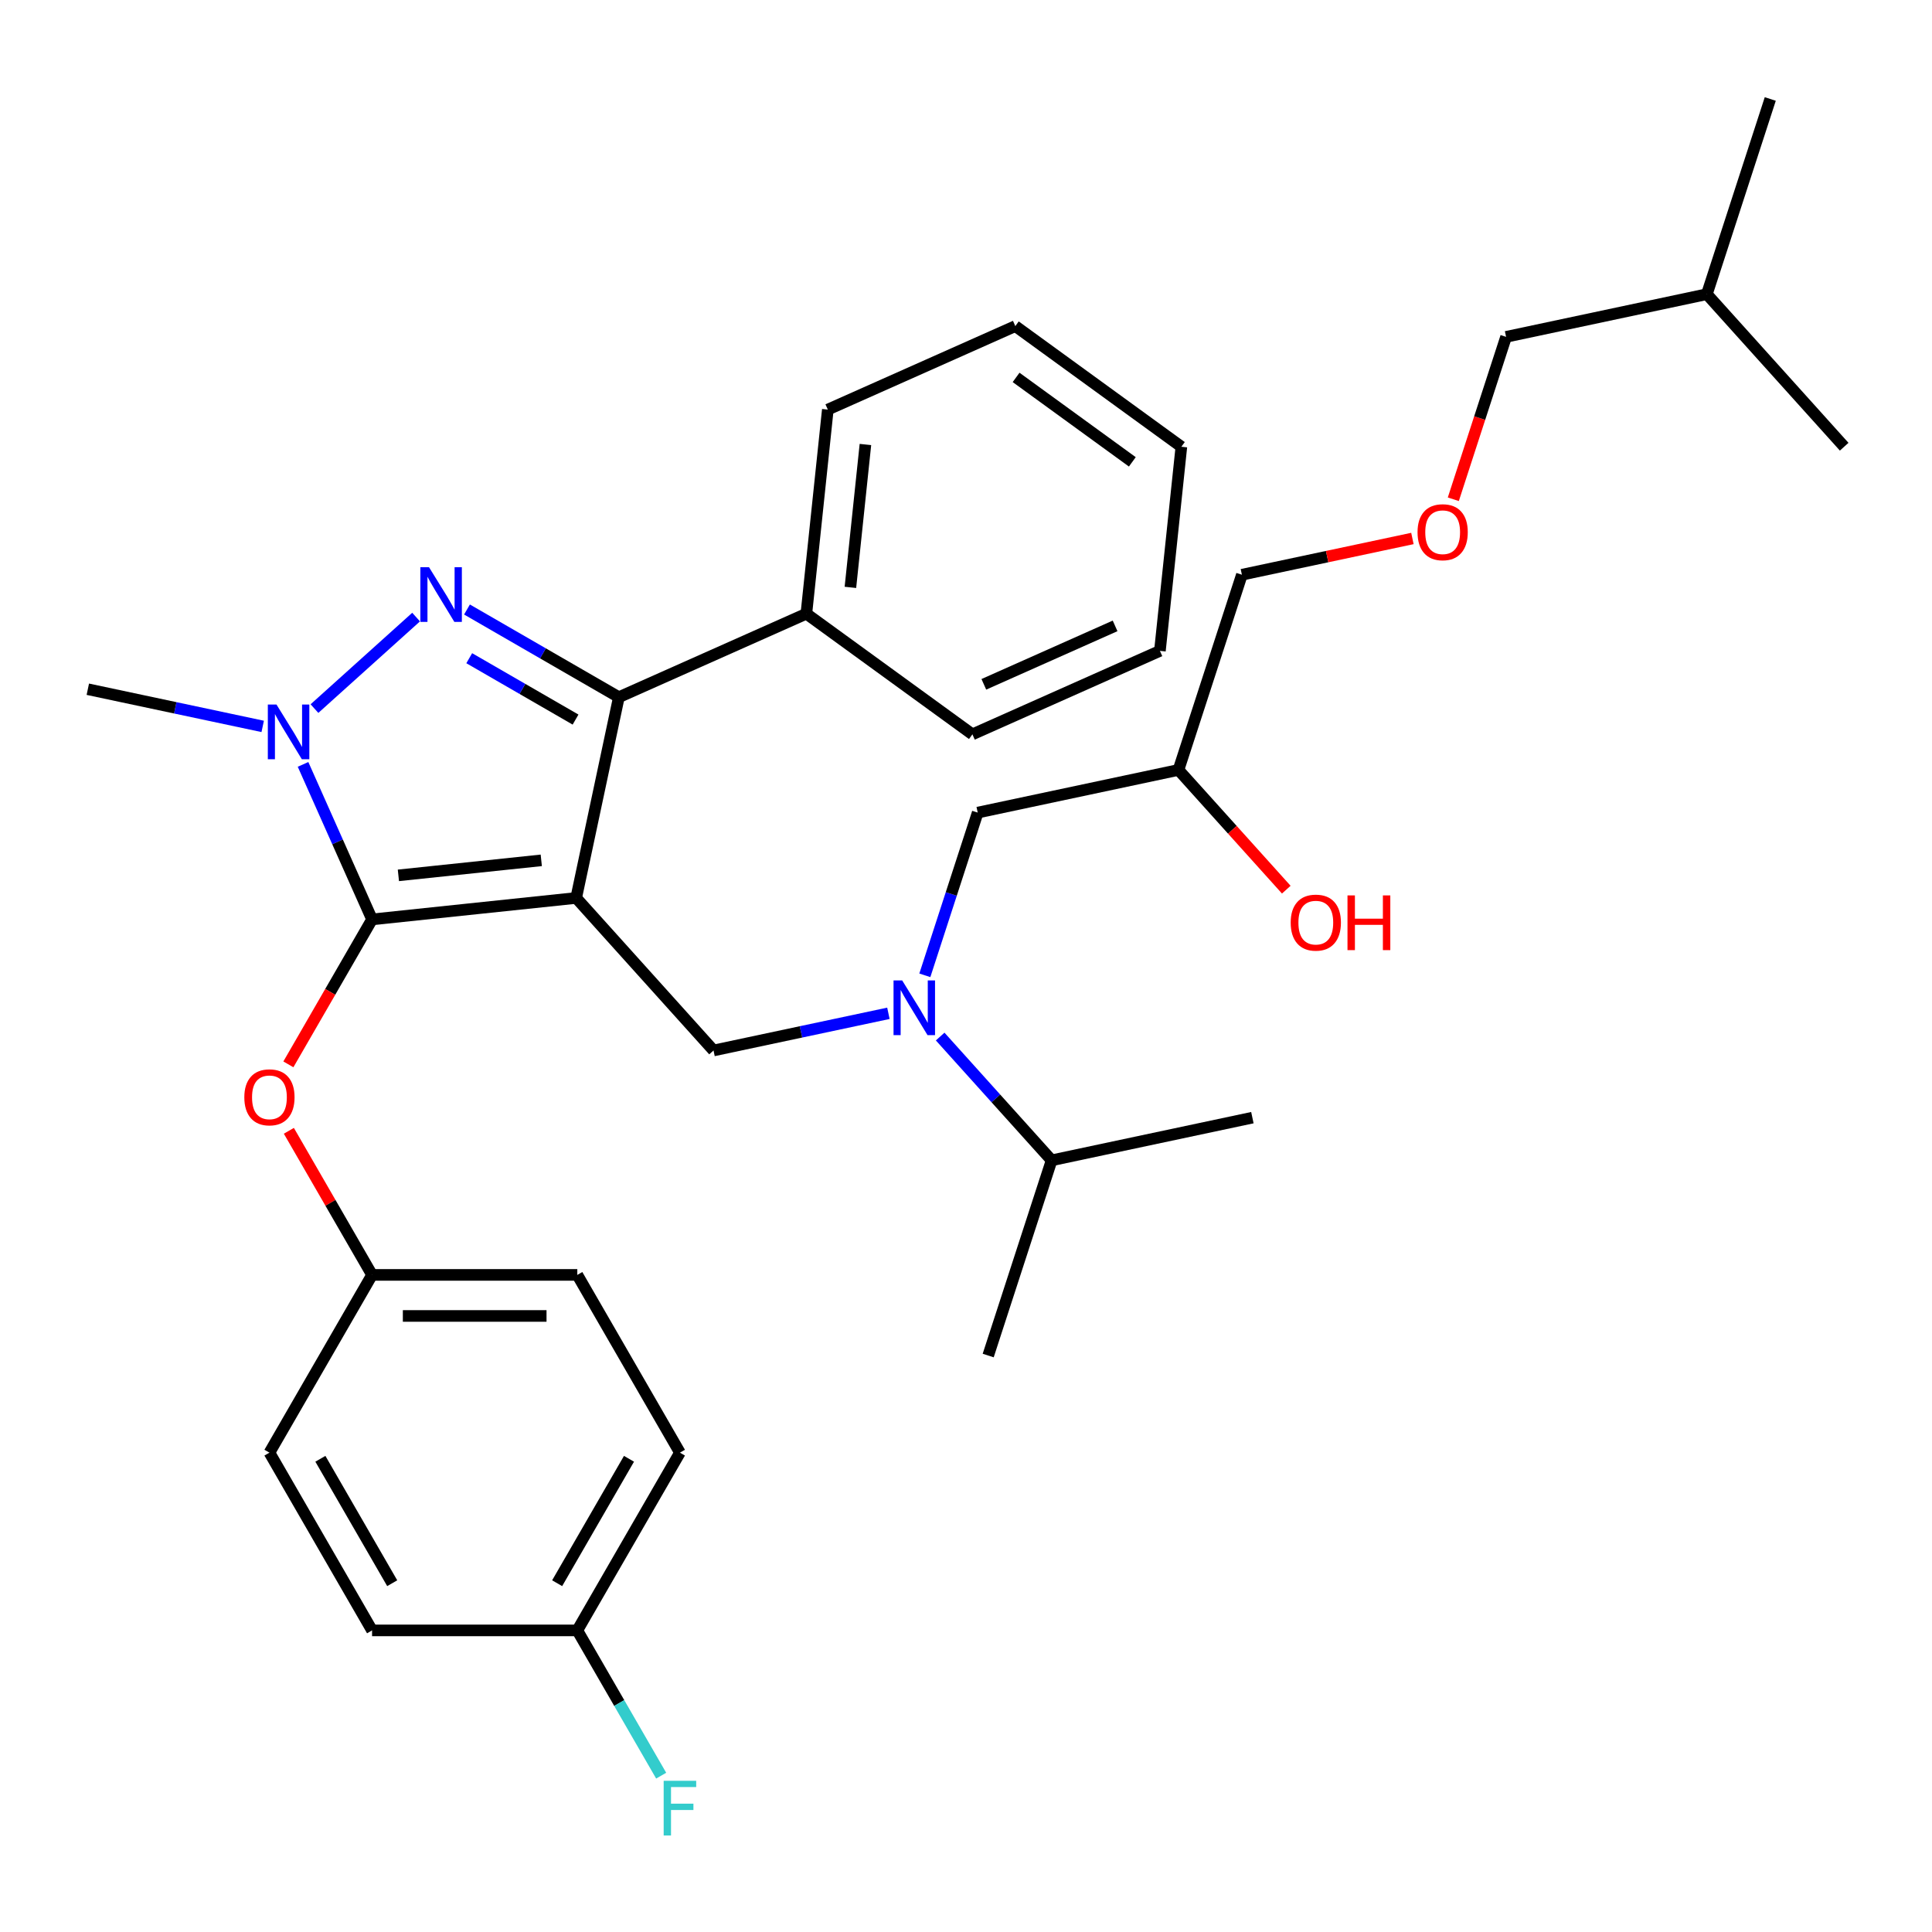 <?xml version='1.0' encoding='iso-8859-1'?>
<svg version='1.1' baseProfile='full'
              xmlns='http://www.w3.org/2000/svg'
                      xmlns:rdkit='http://www.rdkit.org/xml'
                      xmlns:xlink='http://www.w3.org/1999/xlink'
                  xml:space='preserve'
width='1000px' height='1000px' viewBox='0 0 1000 1000'>
<!-- END OF HEADER -->
<rect style='opacity:1.0;fill:#FFFFFF;stroke:none' width='1000' height='1000' x='0' y='0'> </rect>
<path class='bond-0' d='M 486.628,536.516 L 515.473,568.552' style='fill:none;fill-rule:evenodd;stroke:#0000FF;stroke-width:6px;stroke-linecap:butt;stroke-linejoin:miter;stroke-opacity:1' />
<path class='bond-0' d='M 515.473,568.552 L 544.317,600.587' style='fill:none;fill-rule:evenodd;stroke:#000000;stroke-width:6px;stroke-linecap:butt;stroke-linejoin:miter;stroke-opacity:1' />
<path class='bond-1' d='M 478.696,504.823 L 492.378,462.712' style='fill:none;fill-rule:evenodd;stroke:#0000FF;stroke-width:6px;stroke-linecap:butt;stroke-linejoin:miter;stroke-opacity:1' />
<path class='bond-1' d='M 492.378,462.712 L 506.06,420.602' style='fill:none;fill-rule:evenodd;stroke:#000000;stroke-width:6px;stroke-linecap:butt;stroke-linejoin:miter;stroke-opacity:1' />
<path class='bond-2' d='M 459.836,524.486 L 414.577,534.106' style='fill:none;fill-rule:evenodd;stroke:#0000FF;stroke-width:6px;stroke-linecap:butt;stroke-linejoin:miter;stroke-opacity:1' />
<path class='bond-2' d='M 414.577,534.106 L 369.318,543.726' style='fill:none;fill-rule:evenodd;stroke:#000000;stroke-width:6px;stroke-linecap:butt;stroke-linejoin:miter;stroke-opacity:1' />
<path class='bond-3' d='M 506.06,420.602 L 609.975,398.515' style='fill:none;fill-rule:evenodd;stroke:#000000;stroke-width:6px;stroke-linecap:butt;stroke-linejoin:miter;stroke-opacity:1' />
<path class='bond-4' d='M 609.975,398.515 L 637.875,429.501' style='fill:none;fill-rule:evenodd;stroke:#000000;stroke-width:6px;stroke-linecap:butt;stroke-linejoin:miter;stroke-opacity:1' />
<path class='bond-4' d='M 637.875,429.501 L 665.775,460.487' style='fill:none;fill-rule:evenodd;stroke:#FF0000;stroke-width:6px;stroke-linecap:butt;stroke-linejoin:miter;stroke-opacity:1' />
<path class='bond-5' d='M 609.975,398.515 L 642.803,297.479' style='fill:none;fill-rule:evenodd;stroke:#000000;stroke-width:6px;stroke-linecap:butt;stroke-linejoin:miter;stroke-opacity:1' />
<path class='bond-6' d='M 642.803,297.479 L 686.932,288.099' style='fill:none;fill-rule:evenodd;stroke:#000000;stroke-width:6px;stroke-linecap:butt;stroke-linejoin:miter;stroke-opacity:1' />
<path class='bond-6' d='M 686.932,288.099 L 731.061,278.719' style='fill:none;fill-rule:evenodd;stroke:#FF0000;stroke-width:6px;stroke-linecap:butt;stroke-linejoin:miter;stroke-opacity:1' />
<path class='bond-7' d='M 752.233,258.415 L 765.889,216.385' style='fill:none;fill-rule:evenodd;stroke:#FF0000;stroke-width:6px;stroke-linecap:butt;stroke-linejoin:miter;stroke-opacity:1' />
<path class='bond-7' d='M 765.889,216.385 L 779.546,174.355' style='fill:none;fill-rule:evenodd;stroke:#000000;stroke-width:6px;stroke-linecap:butt;stroke-linejoin:miter;stroke-opacity:1' />
<path class='bond-8' d='M 779.546,174.355 L 883.46,152.267' style='fill:none;fill-rule:evenodd;stroke:#000000;stroke-width:6px;stroke-linecap:butt;stroke-linejoin:miter;stroke-opacity:1' />
<path class='bond-9' d='M 369.318,543.726 L 298.232,464.778' style='fill:none;fill-rule:evenodd;stroke:#000000;stroke-width:6px;stroke-linecap:butt;stroke-linejoin:miter;stroke-opacity:1' />
<path class='bond-10' d='M 156.856,395.647 L 174.717,435.765' style='fill:none;fill-rule:evenodd;stroke:#0000FF;stroke-width:6px;stroke-linecap:butt;stroke-linejoin:miter;stroke-opacity:1' />
<path class='bond-10' d='M 174.717,435.765 L 192.579,475.882' style='fill:none;fill-rule:evenodd;stroke:#000000;stroke-width:6px;stroke-linecap:butt;stroke-linejoin:miter;stroke-opacity:1' />
<path class='bond-11' d='M 162.765,366.77 L 215.372,319.402' style='fill:none;fill-rule:evenodd;stroke:#0000FF;stroke-width:6px;stroke-linecap:butt;stroke-linejoin:miter;stroke-opacity:1' />
<path class='bond-12' d='M 135.973,375.984 L 90.714,366.364' style='fill:none;fill-rule:evenodd;stroke:#0000FF;stroke-width:6px;stroke-linecap:butt;stroke-linejoin:miter;stroke-opacity:1' />
<path class='bond-12' d='M 90.714,366.364 L 45.455,356.744' style='fill:none;fill-rule:evenodd;stroke:#000000;stroke-width:6px;stroke-linecap:butt;stroke-linejoin:miter;stroke-opacity:1' />
<path class='bond-13' d='M 192.579,475.882 L 170.92,513.396' style='fill:none;fill-rule:evenodd;stroke:#000000;stroke-width:6px;stroke-linecap:butt;stroke-linejoin:miter;stroke-opacity:1' />
<path class='bond-13' d='M 170.92,513.396 L 149.262,550.909' style='fill:none;fill-rule:evenodd;stroke:#FF0000;stroke-width:6px;stroke-linecap:butt;stroke-linejoin:miter;stroke-opacity:1' />
<path class='bond-14' d='M 192.579,475.882 L 298.232,464.778' style='fill:none;fill-rule:evenodd;stroke:#000000;stroke-width:6px;stroke-linecap:butt;stroke-linejoin:miter;stroke-opacity:1' />
<path class='bond-14' d='M 206.206,453.086 L 280.163,445.313' style='fill:none;fill-rule:evenodd;stroke:#000000;stroke-width:6px;stroke-linecap:butt;stroke-linejoin:miter;stroke-opacity:1' />
<path class='bond-15' d='M 298.232,464.778 L 320.32,360.864' style='fill:none;fill-rule:evenodd;stroke:#000000;stroke-width:6px;stroke-linecap:butt;stroke-linejoin:miter;stroke-opacity:1' />
<path class='bond-16' d='M 320.32,360.864 L 417.371,317.654' style='fill:none;fill-rule:evenodd;stroke:#000000;stroke-width:6px;stroke-linecap:butt;stroke-linejoin:miter;stroke-opacity:1' />
<path class='bond-17' d='M 320.32,360.864 L 281.016,338.172' style='fill:none;fill-rule:evenodd;stroke:#000000;stroke-width:6px;stroke-linecap:butt;stroke-linejoin:miter;stroke-opacity:1' />
<path class='bond-17' d='M 281.016,338.172 L 241.713,315.48' style='fill:none;fill-rule:evenodd;stroke:#0000FF;stroke-width:6px;stroke-linecap:butt;stroke-linejoin:miter;stroke-opacity:1' />
<path class='bond-17' d='M 297.905,372.457 L 270.393,356.572' style='fill:none;fill-rule:evenodd;stroke:#000000;stroke-width:6px;stroke-linecap:butt;stroke-linejoin:miter;stroke-opacity:1' />
<path class='bond-17' d='M 270.393,356.572 L 242.88,340.688' style='fill:none;fill-rule:evenodd;stroke:#0000FF;stroke-width:6px;stroke-linecap:butt;stroke-linejoin:miter;stroke-opacity:1' />
<path class='bond-18' d='M 544.317,600.587 L 648.231,578.499' style='fill:none;fill-rule:evenodd;stroke:#000000;stroke-width:6px;stroke-linecap:butt;stroke-linejoin:miter;stroke-opacity:1' />
<path class='bond-19' d='M 544.317,600.587 L 511.489,701.623' style='fill:none;fill-rule:evenodd;stroke:#000000;stroke-width:6px;stroke-linecap:butt;stroke-linejoin:miter;stroke-opacity:1' />
<path class='bond-20' d='M 149.516,585.301 L 171.047,622.594' style='fill:none;fill-rule:evenodd;stroke:#FF0000;stroke-width:6px;stroke-linecap:butt;stroke-linejoin:miter;stroke-opacity:1' />
<path class='bond-20' d='M 171.047,622.594 L 192.579,659.888' style='fill:none;fill-rule:evenodd;stroke:#000000;stroke-width:6px;stroke-linecap:butt;stroke-linejoin:miter;stroke-opacity:1' />
<path class='bond-21' d='M 351.932,751.89 L 298.814,843.893' style='fill:none;fill-rule:evenodd;stroke:#000000;stroke-width:6px;stroke-linecap:butt;stroke-linejoin:miter;stroke-opacity:1' />
<path class='bond-21' d='M 325.564,755.067 L 288.381,819.469' style='fill:none;fill-rule:evenodd;stroke:#000000;stroke-width:6px;stroke-linecap:butt;stroke-linejoin:miter;stroke-opacity:1' />
<path class='bond-22' d='M 351.932,751.89 L 298.814,659.888' style='fill:none;fill-rule:evenodd;stroke:#000000;stroke-width:6px;stroke-linecap:butt;stroke-linejoin:miter;stroke-opacity:1' />
<path class='bond-23' d='M 298.814,843.893 L 192.579,843.893' style='fill:none;fill-rule:evenodd;stroke:#000000;stroke-width:6px;stroke-linecap:butt;stroke-linejoin:miter;stroke-opacity:1' />
<path class='bond-24' d='M 298.814,843.893 L 320.519,881.487' style='fill:none;fill-rule:evenodd;stroke:#000000;stroke-width:6px;stroke-linecap:butt;stroke-linejoin:miter;stroke-opacity:1' />
<path class='bond-24' d='M 320.519,881.487 L 342.223,919.08' style='fill:none;fill-rule:evenodd;stroke:#33CCCC;stroke-width:6px;stroke-linecap:butt;stroke-linejoin:miter;stroke-opacity:1' />
<path class='bond-25' d='M 192.579,843.893 L 139.461,751.89' style='fill:none;fill-rule:evenodd;stroke:#000000;stroke-width:6px;stroke-linecap:butt;stroke-linejoin:miter;stroke-opacity:1' />
<path class='bond-25' d='M 203.011,819.469 L 165.829,755.067' style='fill:none;fill-rule:evenodd;stroke:#000000;stroke-width:6px;stroke-linecap:butt;stroke-linejoin:miter;stroke-opacity:1' />
<path class='bond-26' d='M 417.371,317.654 L 428.476,212' style='fill:none;fill-rule:evenodd;stroke:#000000;stroke-width:6px;stroke-linecap:butt;stroke-linejoin:miter;stroke-opacity:1' />
<path class='bond-26' d='M 440.167,304.026 L 447.941,230.069' style='fill:none;fill-rule:evenodd;stroke:#000000;stroke-width:6px;stroke-linecap:butt;stroke-linejoin:miter;stroke-opacity:1' />
<path class='bond-27' d='M 417.371,317.654 L 503.317,380.097' style='fill:none;fill-rule:evenodd;stroke:#000000;stroke-width:6px;stroke-linecap:butt;stroke-linejoin:miter;stroke-opacity:1' />
<path class='bond-28' d='M 428.476,212 L 525.527,168.79' style='fill:none;fill-rule:evenodd;stroke:#000000;stroke-width:6px;stroke-linecap:butt;stroke-linejoin:miter;stroke-opacity:1' />
<path class='bond-29' d='M 525.527,168.79 L 611.473,231.234' style='fill:none;fill-rule:evenodd;stroke:#000000;stroke-width:6px;stroke-linecap:butt;stroke-linejoin:miter;stroke-opacity:1' />
<path class='bond-29' d='M 525.93,195.346 L 586.092,239.057' style='fill:none;fill-rule:evenodd;stroke:#000000;stroke-width:6px;stroke-linecap:butt;stroke-linejoin:miter;stroke-opacity:1' />
<path class='bond-30' d='M 611.473,231.234 L 600.368,336.887' style='fill:none;fill-rule:evenodd;stroke:#000000;stroke-width:6px;stroke-linecap:butt;stroke-linejoin:miter;stroke-opacity:1' />
<path class='bond-31' d='M 600.368,336.887 L 503.317,380.097' style='fill:none;fill-rule:evenodd;stroke:#000000;stroke-width:6px;stroke-linecap:butt;stroke-linejoin:miter;stroke-opacity:1' />
<path class='bond-31' d='M 577.169,323.959 L 509.233,354.206' style='fill:none;fill-rule:evenodd;stroke:#000000;stroke-width:6px;stroke-linecap:butt;stroke-linejoin:miter;stroke-opacity:1' />
<path class='bond-32' d='M 139.461,751.89 L 192.579,659.888' style='fill:none;fill-rule:evenodd;stroke:#000000;stroke-width:6px;stroke-linecap:butt;stroke-linejoin:miter;stroke-opacity:1' />
<path class='bond-33' d='M 192.579,659.888 L 298.814,659.888' style='fill:none;fill-rule:evenodd;stroke:#000000;stroke-width:6px;stroke-linecap:butt;stroke-linejoin:miter;stroke-opacity:1' />
<path class='bond-33' d='M 208.514,681.135 L 282.879,681.135' style='fill:none;fill-rule:evenodd;stroke:#000000;stroke-width:6px;stroke-linecap:butt;stroke-linejoin:miter;stroke-opacity:1' />
<path class='bond-34' d='M 883.46,152.267 L 916.289,51.231' style='fill:none;fill-rule:evenodd;stroke:#000000;stroke-width:6px;stroke-linecap:butt;stroke-linejoin:miter;stroke-opacity:1' />
<path class='bond-35' d='M 883.46,152.267 L 954.545,231.216' style='fill:none;fill-rule:evenodd;stroke:#000000;stroke-width:6px;stroke-linecap:butt;stroke-linejoin:miter;stroke-opacity:1' />
<path  class='atom-0' d='M 466.972 507.478
L 476.252 522.478
Q 477.172 523.958, 478.652 526.638
Q 480.132 529.318, 480.212 529.478
L 480.212 507.478
L 483.972 507.478
L 483.972 535.798
L 480.092 535.798
L 470.132 519.398
Q 468.972 517.478, 467.732 515.278
Q 466.532 513.078, 466.172 512.398
L 466.172 535.798
L 462.492 535.798
L 462.492 507.478
L 466.972 507.478
' fill='#0000FF'/>
<path  class='atom-4' d='M 668.06 477.543
Q 668.06 470.743, 671.42 466.943
Q 674.78 463.143, 681.06 463.143
Q 687.34 463.143, 690.7 466.943
Q 694.06 470.743, 694.06 477.543
Q 694.06 484.423, 690.66 488.343
Q 687.26 492.223, 681.06 492.223
Q 674.82 492.223, 671.42 488.343
Q 668.06 484.463, 668.06 477.543
M 681.06 489.023
Q 685.38 489.023, 687.7 486.143
Q 690.06 483.223, 690.06 477.543
Q 690.06 471.983, 687.7 469.183
Q 685.38 466.343, 681.06 466.343
Q 676.74 466.343, 674.38 469.143
Q 672.06 471.943, 672.06 477.543
Q 672.06 483.263, 674.38 486.143
Q 676.74 489.023, 681.06 489.023
' fill='#FF0000'/>
<path  class='atom-4' d='M 697.46 463.463
L 701.3 463.463
L 701.3 475.503
L 715.78 475.503
L 715.78 463.463
L 719.62 463.463
L 719.62 491.783
L 715.78 491.783
L 715.78 478.703
L 701.3 478.703
L 701.3 491.783
L 697.46 491.783
L 697.46 463.463
' fill='#FF0000'/>
<path  class='atom-5' d='M 733.717 275.471
Q 733.717 268.671, 737.077 264.871
Q 740.437 261.071, 746.717 261.071
Q 752.997 261.071, 756.357 264.871
Q 759.717 268.671, 759.717 275.471
Q 759.717 282.351, 756.317 286.271
Q 752.917 290.151, 746.717 290.151
Q 740.477 290.151, 737.077 286.271
Q 733.717 282.391, 733.717 275.471
M 746.717 286.951
Q 751.037 286.951, 753.357 284.071
Q 755.717 281.151, 755.717 275.471
Q 755.717 269.911, 753.357 267.111
Q 751.037 264.271, 746.717 264.271
Q 742.397 264.271, 740.037 267.071
Q 737.717 269.871, 737.717 275.471
Q 737.717 281.191, 740.037 284.071
Q 742.397 286.951, 746.717 286.951
' fill='#FF0000'/>
<path  class='atom-8' d='M 143.109 364.671
L 152.389 379.671
Q 153.309 381.151, 154.789 383.831
Q 156.269 386.511, 156.349 386.671
L 156.349 364.671
L 160.109 364.671
L 160.109 392.991
L 156.229 392.991
L 146.269 376.591
Q 145.109 374.671, 143.869 372.471
Q 142.669 370.271, 142.309 369.591
L 142.309 392.991
L 138.629 392.991
L 138.629 364.671
L 143.109 364.671
' fill='#0000FF'/>
<path  class='atom-12' d='M 222.057 293.586
L 231.337 308.586
Q 232.257 310.066, 233.737 312.746
Q 235.217 315.426, 235.297 315.586
L 235.297 293.586
L 239.057 293.586
L 239.057 321.906
L 235.177 321.906
L 225.217 305.506
Q 224.057 303.586, 222.817 301.386
Q 221.617 299.186, 221.257 298.506
L 221.257 321.906
L 217.577 321.906
L 217.577 293.586
L 222.057 293.586
' fill='#0000FF'/>
<path  class='atom-16' d='M 126.461 567.965
Q 126.461 561.165, 129.821 557.365
Q 133.181 553.565, 139.461 553.565
Q 145.741 553.565, 149.101 557.365
Q 152.461 561.165, 152.461 567.965
Q 152.461 574.845, 149.061 578.765
Q 145.661 582.645, 139.461 582.645
Q 133.221 582.645, 129.821 578.765
Q 126.461 574.885, 126.461 567.965
M 139.461 579.445
Q 143.781 579.445, 146.101 576.565
Q 148.461 573.645, 148.461 567.965
Q 148.461 562.405, 146.101 559.605
Q 143.781 556.765, 139.461 556.765
Q 135.141 556.765, 132.781 559.565
Q 130.461 562.365, 130.461 567.965
Q 130.461 573.685, 132.781 576.565
Q 135.141 579.445, 139.461 579.445
' fill='#FF0000'/>
<path  class='atom-30' d='M 343.512 921.736
L 360.352 921.736
L 360.352 924.976
L 347.312 924.976
L 347.312 933.576
L 358.912 933.576
L 358.912 936.856
L 347.312 936.856
L 347.312 950.056
L 343.512 950.056
L 343.512 921.736
' fill='#33CCCC'/>
</svg>

